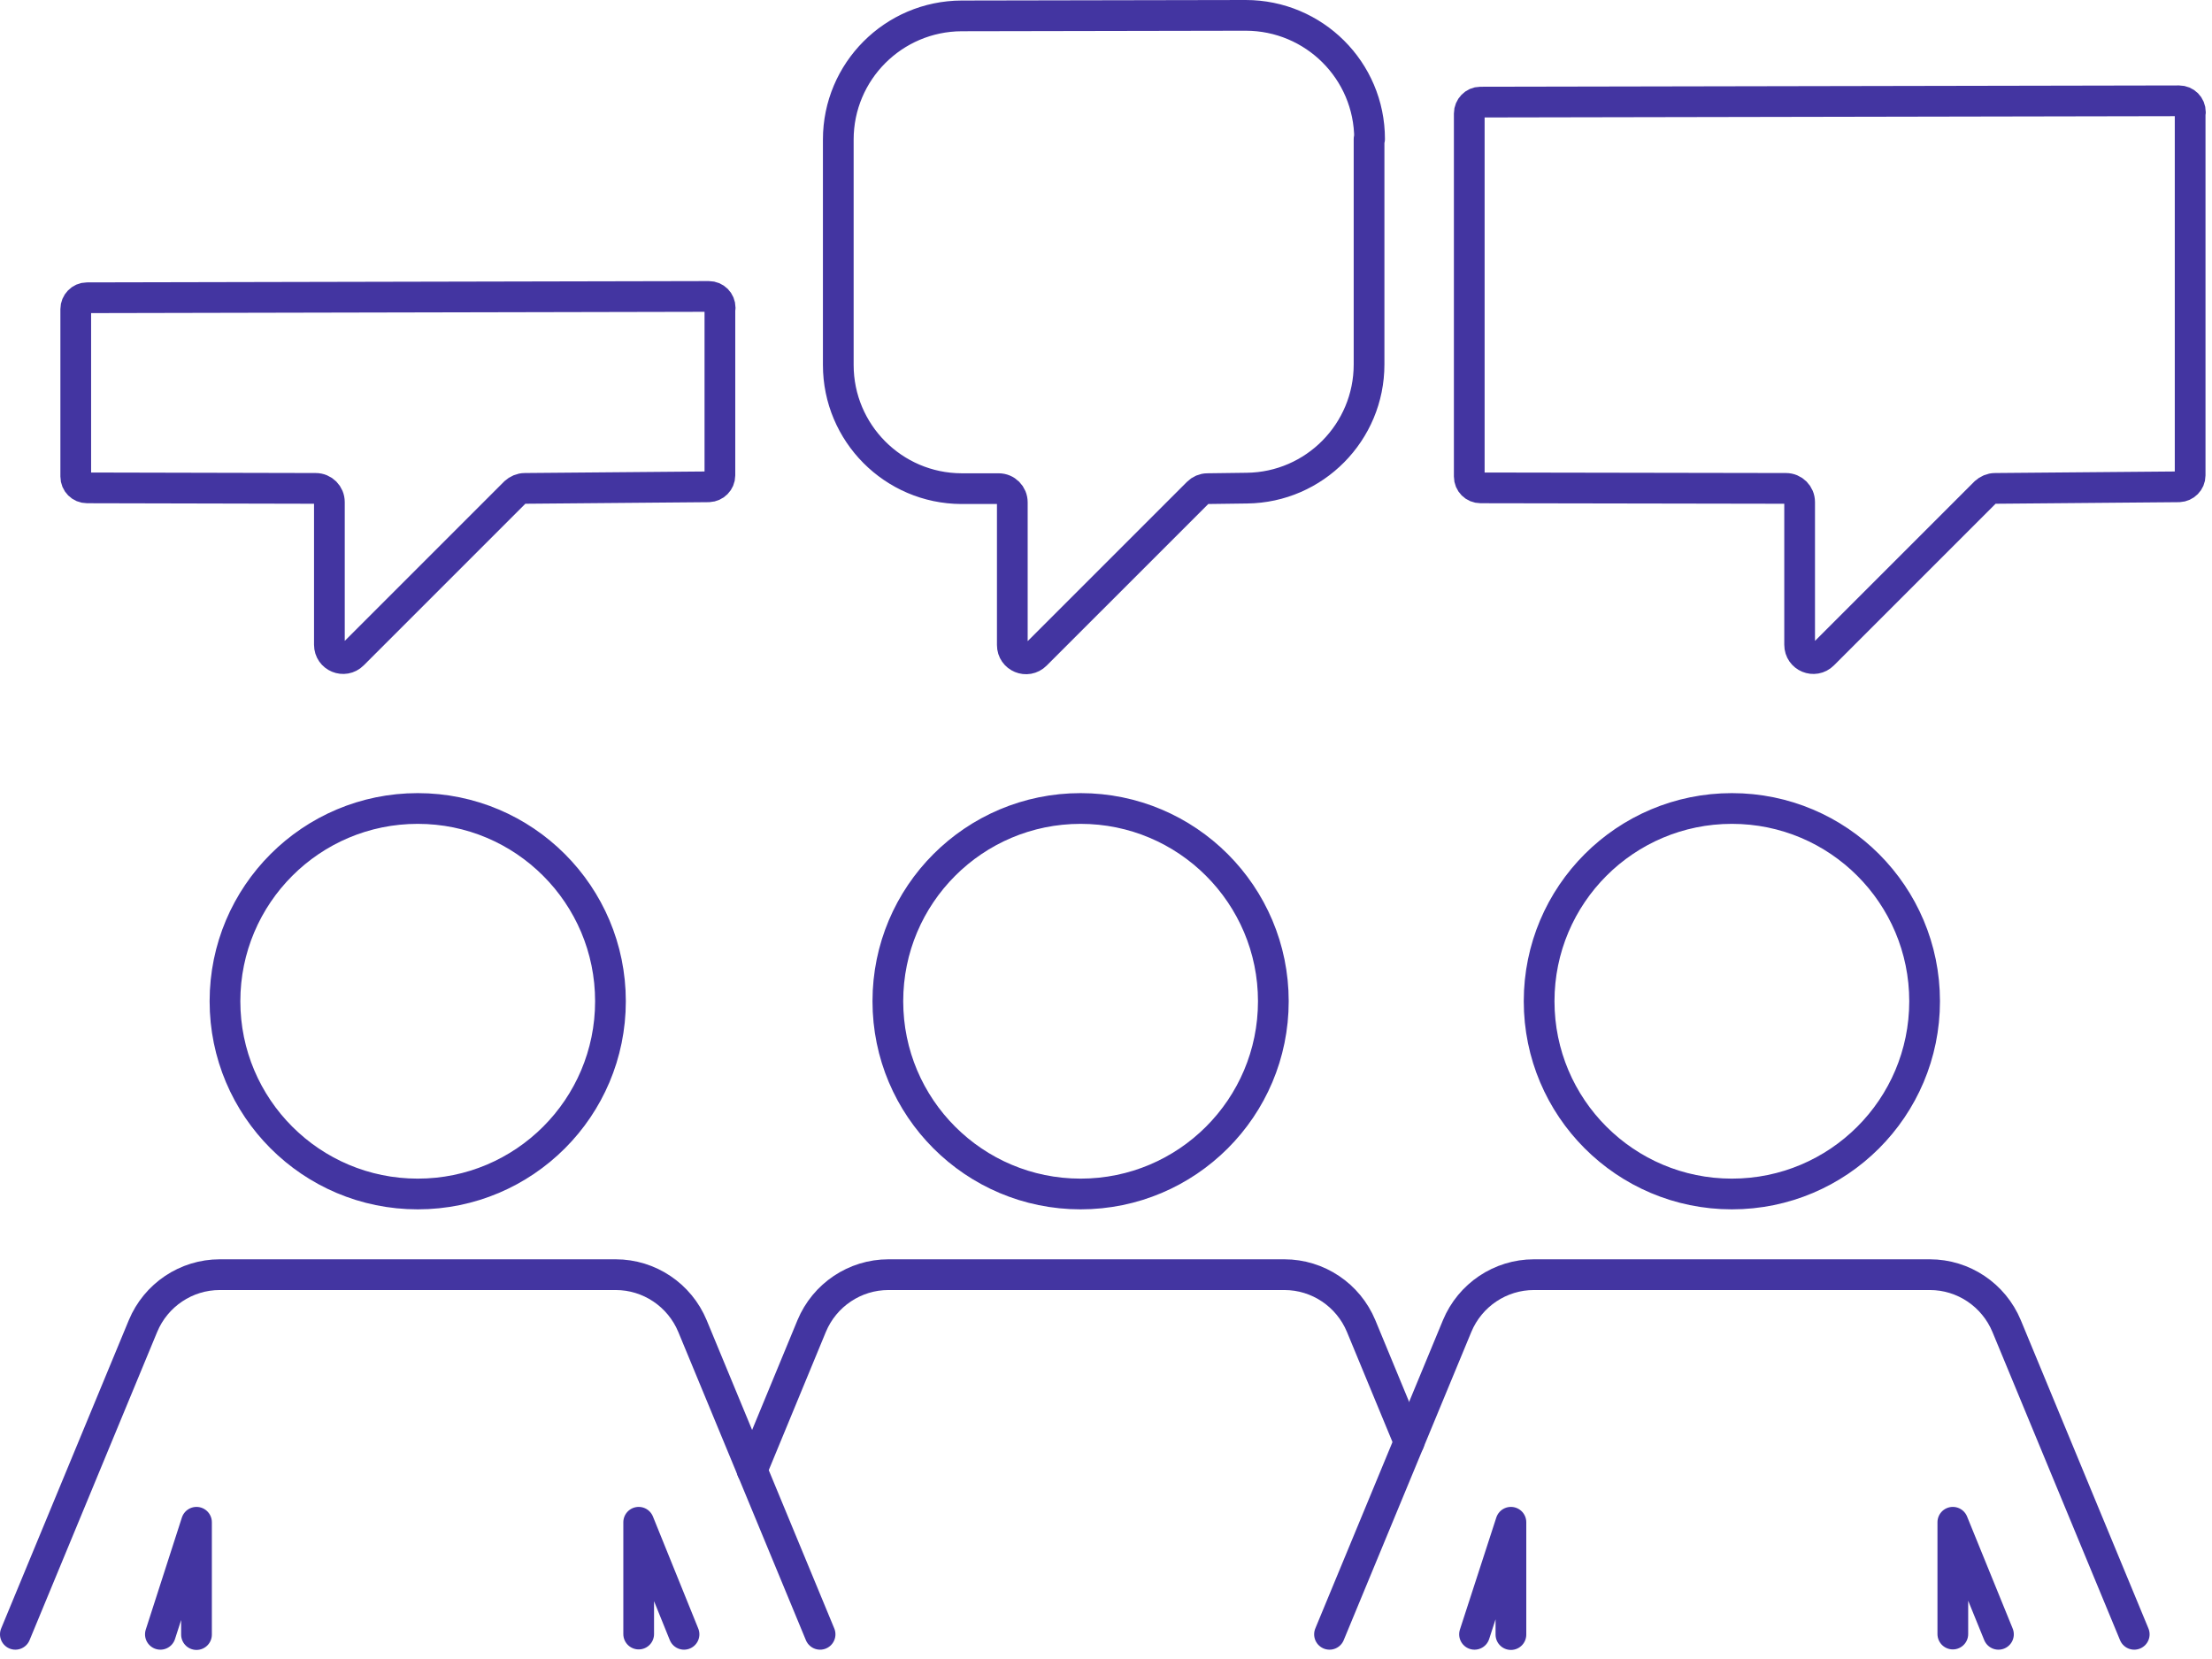 <svg width="144" height="108" viewBox="0 0 144 108" fill="none" xmlns="http://www.w3.org/2000/svg">
<path d="M44.53 106.393L41.578 99.098V106.376" stroke="#4335A1" stroke-width="2" stroke-linecap="round" stroke-linejoin="round"/>
<path d="M27.194 77.728C34.124 77.728 39.741 72.11 39.741 65.18C39.741 58.25 34.124 52.632 27.194 52.632C20.264 52.632 14.646 58.25 14.646 65.18C14.646 72.11 20.264 77.728 27.194 77.728Z" stroke="#4335A1" stroke-width="2" stroke-linecap="round" stroke-linejoin="round"/>
<path d="M10.441 106.393L12.792 99.098V106.41" stroke="#4335A1" stroke-width="2" stroke-linecap="round" stroke-linejoin="round"/>
<path d="M1 106.393L9.308 86.327C10.149 84.302 12.123 82.98 14.303 82.98H40.085C42.264 82.98 44.239 84.302 45.08 86.327L53.387 106.393" stroke="#4335A1" stroke-width="2" stroke-linecap="round" stroke-linejoin="round"/>
<path d="M130.098 106.393L127.128 99.098V106.376" stroke="#4335A1" stroke-width="2" stroke-linecap="round" stroke-linejoin="round"/>
<path d="M112.744 77.728C119.674 77.728 125.291 72.11 125.291 65.18C125.291 58.25 119.674 52.632 112.744 52.632C105.814 52.632 100.196 58.25 100.196 65.18C100.196 72.11 105.814 77.728 112.744 77.728Z" stroke="#4335A1" stroke-width="2" stroke-linecap="round" stroke-linejoin="round"/>
<path d="M70.346 77.728C77.276 77.728 82.894 72.11 82.894 65.18C82.894 58.25 77.276 52.632 70.346 52.632C63.416 52.632 57.799 58.25 57.799 65.18C57.799 72.11 63.416 77.728 70.346 77.728Z" stroke="#4335A1" stroke-width="2" stroke-linecap="round" stroke-linejoin="round"/>
<path d="M95.991 106.393L98.36 99.098V106.41" stroke="#4335A1" stroke-width="2" stroke-linecap="round" stroke-linejoin="round"/>
<path d="M86.55 106.393L94.858 86.327C95.699 84.302 97.673 82.98 99.853 82.98H125.635C127.815 82.98 129.789 84.302 130.63 86.327L138.938 106.393" stroke="#4335A1" stroke-width="2" stroke-linecap="round" stroke-linejoin="round"/>
<path d="M48.959 95.716L52.838 86.327C53.679 84.302 55.653 82.98 57.833 82.98H83.615C85.795 82.98 87.769 84.302 88.61 86.327L91.734 93.88" stroke="#4335A1" stroke-width="2" stroke-linecap="round" stroke-linejoin="round"/>
<path d="M46.865 20.053V30.953C46.865 31.348 46.539 31.674 46.144 31.691L34.163 31.794C33.922 31.794 33.699 31.897 33.528 32.051L22.971 42.608C22.405 43.174 21.443 42.779 21.443 41.973V32.687C21.443 32.189 21.049 31.794 20.551 31.794L5.669 31.76C5.257 31.76 4.931 31.433 4.931 31.021V20.122C4.931 19.727 5.257 19.384 5.652 19.384L46.144 19.298C46.556 19.298 46.882 19.624 46.882 20.036L46.865 20.053Z" stroke="#4335A1" stroke-width="2" stroke-linecap="round" stroke-linejoin="round"/>
<path d="M89.125 9.05V23.726C89.125 28.138 85.572 31.725 81.177 31.777L78.603 31.811C78.362 31.811 78.139 31.914 77.985 32.069L67.428 42.625C66.862 43.191 65.901 42.797 65.901 41.99V32.704C65.901 32.206 65.506 31.811 65.008 31.811H62.588C58.159 31.794 54.572 28.189 54.572 23.761V9.085C54.572 4.656 58.159 1.051 62.605 1.034L81.092 1C85.537 1 89.159 4.587 89.159 9.05H89.125Z" stroke="#4335A1" stroke-width="2" stroke-linecap="round" stroke-linejoin="round"/>
<path d="M142.577 7.3V30.953C142.577 31.348 142.25 31.674 141.856 31.691L129.874 31.794C129.634 31.794 129.411 31.897 129.239 32.052L118.683 42.608C118.116 43.175 117.155 42.78 117.155 41.973V32.687C117.155 32.189 116.76 31.794 116.263 31.794L96.386 31.76C95.974 31.76 95.648 31.434 95.648 31.022V7.386C95.648 6.991 95.974 6.647 96.368 6.647L141.856 6.562C142.268 6.562 142.594 6.888 142.594 7.3H142.577Z" stroke="#4335A1" stroke-width="2" stroke-linecap="round" stroke-linejoin="round"/>
</svg>
